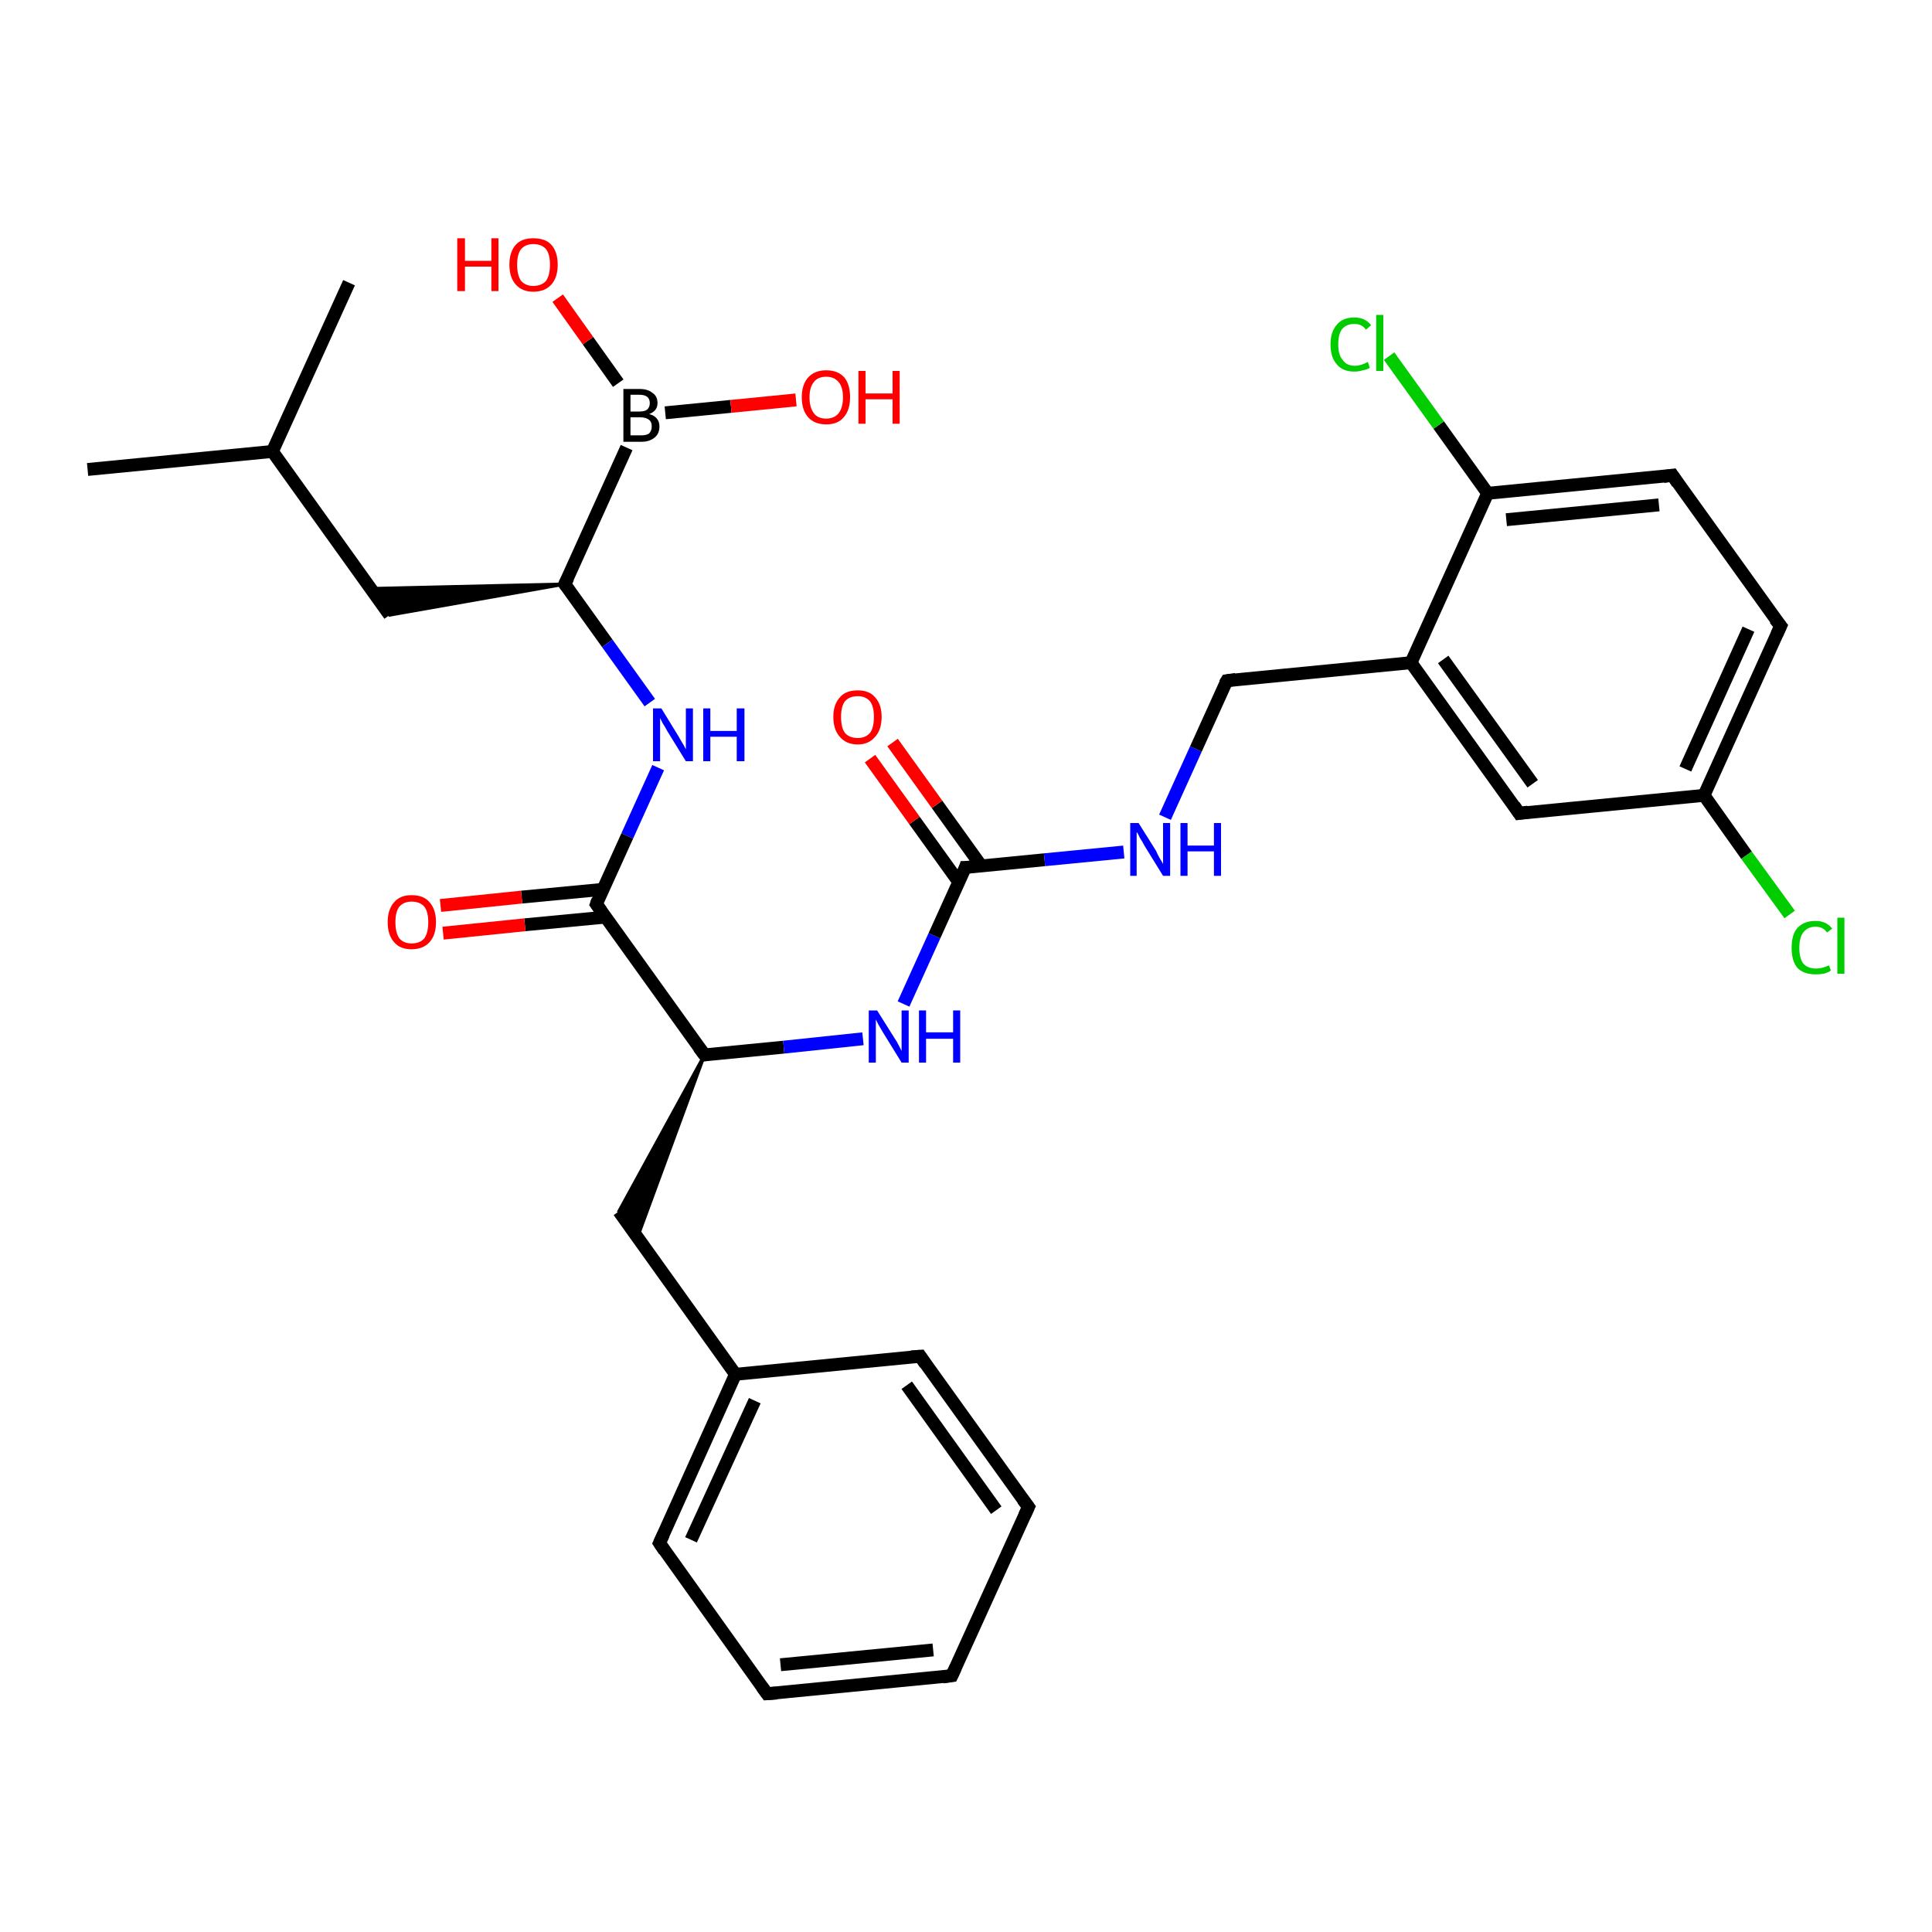 <?xml version='1.0' encoding='iso-8859-1'?>
<svg version='1.1' baseProfile='full'
              xmlns='http://www.w3.org/2000/svg'
                      xmlns:rdkit='http://www.rdkit.org/xml'
                      xmlns:xlink='http://www.w3.org/1999/xlink'
                  xml:space='preserve'
width='300px' height='300px' viewBox='0 0 300 300'>
<!-- END OF HEADER -->
<rect style='opacity:1.0;fill:#FFFFFF;stroke:none' width='300.0' height='300.0' x='0.0' y='0.0'> </rect>
<path class='bond-0 atom-0 atom-1' d='M 13.6,72.9 L 42.3,70.1' style='fill:none;fill-rule:evenodd;stroke:#000000;stroke-width:2.0px;stroke-linecap:butt;stroke-linejoin:miter;stroke-opacity:1' />
<path class='bond-1 atom-1 atom-2' d='M 42.3,70.1 L 54.2,43.9' style='fill:none;fill-rule:evenodd;stroke:#000000;stroke-width:2.0px;stroke-linecap:butt;stroke-linejoin:miter;stroke-opacity:1' />
<path class='bond-2 atom-1 atom-3' d='M 42.3,70.1 L 60.5,95.5' style='fill:none;fill-rule:evenodd;stroke:#000000;stroke-width:2.0px;stroke-linecap:butt;stroke-linejoin:miter;stroke-opacity:1' />
<path class='bond-3 atom-4 atom-3' d='M 87.7,90.7 L 60.5,95.5 L 57.5,91.4 Z' style='fill:#000000;fill-rule:evenodd;fill-opacity:1;stroke:#000000;stroke-width:0.5px;stroke-linecap:butt;stroke-linejoin:miter;stroke-opacity:1;' />
<path class='bond-4 atom-4 atom-5' d='M 87.7,90.7 L 94.3,99.9' style='fill:none;fill-rule:evenodd;stroke:#000000;stroke-width:2.0px;stroke-linecap:butt;stroke-linejoin:miter;stroke-opacity:1' />
<path class='bond-4 atom-4 atom-5' d='M 94.3,99.9 L 100.9,109.1' style='fill:none;fill-rule:evenodd;stroke:#0000FF;stroke-width:2.0px;stroke-linecap:butt;stroke-linejoin:miter;stroke-opacity:1' />
<path class='bond-5 atom-5 atom-6' d='M 102.2,119.2 L 97.4,129.8' style='fill:none;fill-rule:evenodd;stroke:#0000FF;stroke-width:2.0px;stroke-linecap:butt;stroke-linejoin:miter;stroke-opacity:1' />
<path class='bond-5 atom-5 atom-6' d='M 97.4,129.8 L 92.6,140.4' style='fill:none;fill-rule:evenodd;stroke:#000000;stroke-width:2.0px;stroke-linecap:butt;stroke-linejoin:miter;stroke-opacity:1' />
<path class='bond-6 atom-6 atom-7' d='M 93.6,138.1 L 81.0,139.3' style='fill:none;fill-rule:evenodd;stroke:#000000;stroke-width:2.0px;stroke-linecap:butt;stroke-linejoin:miter;stroke-opacity:1' />
<path class='bond-6 atom-6 atom-7' d='M 81.0,139.3 L 68.4,140.6' style='fill:none;fill-rule:evenodd;stroke:#FF0000;stroke-width:2.0px;stroke-linecap:butt;stroke-linejoin:miter;stroke-opacity:1' />
<path class='bond-6 atom-6 atom-7' d='M 94.1,142.4 L 81.5,143.6' style='fill:none;fill-rule:evenodd;stroke:#000000;stroke-width:2.0px;stroke-linecap:butt;stroke-linejoin:miter;stroke-opacity:1' />
<path class='bond-6 atom-6 atom-7' d='M 81.5,143.6 L 68.8,144.9' style='fill:none;fill-rule:evenodd;stroke:#FF0000;stroke-width:2.0px;stroke-linecap:butt;stroke-linejoin:miter;stroke-opacity:1' />
<path class='bond-7 atom-6 atom-8' d='M 92.6,140.4 L 109.4,163.8' style='fill:none;fill-rule:evenodd;stroke:#000000;stroke-width:2.0px;stroke-linecap:butt;stroke-linejoin:miter;stroke-opacity:1' />
<path class='bond-8 atom-8 atom-9' d='M 109.4,163.8 L 99.0,192.1 L 96.1,188.1 Z' style='fill:#000000;fill-rule:evenodd;fill-opacity:1;stroke:#000000;stroke-width:0.5px;stroke-linecap:butt;stroke-linejoin:miter;stroke-opacity:1;' />
<path class='bond-9 atom-9 atom-10' d='M 96.1,188.1 L 114.2,213.4' style='fill:none;fill-rule:evenodd;stroke:#000000;stroke-width:2.0px;stroke-linecap:butt;stroke-linejoin:miter;stroke-opacity:1' />
<path class='bond-10 atom-10 atom-11' d='M 114.2,213.4 L 102.4,239.6' style='fill:none;fill-rule:evenodd;stroke:#000000;stroke-width:2.0px;stroke-linecap:butt;stroke-linejoin:miter;stroke-opacity:1' />
<path class='bond-10 atom-10 atom-11' d='M 117.2,217.5 L 107.3,239.1' style='fill:none;fill-rule:evenodd;stroke:#000000;stroke-width:2.0px;stroke-linecap:butt;stroke-linejoin:miter;stroke-opacity:1' />
<path class='bond-11 atom-11 atom-12' d='M 102.4,239.6 L 119.1,263.0' style='fill:none;fill-rule:evenodd;stroke:#000000;stroke-width:2.0px;stroke-linecap:butt;stroke-linejoin:miter;stroke-opacity:1' />
<path class='bond-12 atom-12 atom-13' d='M 119.1,263.0 L 147.8,260.2' style='fill:none;fill-rule:evenodd;stroke:#000000;stroke-width:2.0px;stroke-linecap:butt;stroke-linejoin:miter;stroke-opacity:1' />
<path class='bond-12 atom-12 atom-13' d='M 121.2,258.5 L 144.9,256.2' style='fill:none;fill-rule:evenodd;stroke:#000000;stroke-width:2.0px;stroke-linecap:butt;stroke-linejoin:miter;stroke-opacity:1' />
<path class='bond-13 atom-13 atom-14' d='M 147.8,260.2 L 159.7,234.0' style='fill:none;fill-rule:evenodd;stroke:#000000;stroke-width:2.0px;stroke-linecap:butt;stroke-linejoin:miter;stroke-opacity:1' />
<path class='bond-14 atom-14 atom-15' d='M 159.7,234.0 L 142.9,210.6' style='fill:none;fill-rule:evenodd;stroke:#000000;stroke-width:2.0px;stroke-linecap:butt;stroke-linejoin:miter;stroke-opacity:1' />
<path class='bond-14 atom-14 atom-15' d='M 154.7,234.5 L 140.8,215.1' style='fill:none;fill-rule:evenodd;stroke:#000000;stroke-width:2.0px;stroke-linecap:butt;stroke-linejoin:miter;stroke-opacity:1' />
<path class='bond-15 atom-8 atom-16' d='M 109.4,163.8 L 121.7,162.6' style='fill:none;fill-rule:evenodd;stroke:#000000;stroke-width:2.0px;stroke-linecap:butt;stroke-linejoin:miter;stroke-opacity:1' />
<path class='bond-15 atom-8 atom-16' d='M 121.7,162.6 L 134.0,161.3' style='fill:none;fill-rule:evenodd;stroke:#0000FF;stroke-width:2.0px;stroke-linecap:butt;stroke-linejoin:miter;stroke-opacity:1' />
<path class='bond-16 atom-16 atom-17' d='M 140.3,155.9 L 145.1,145.3' style='fill:none;fill-rule:evenodd;stroke:#0000FF;stroke-width:2.0px;stroke-linecap:butt;stroke-linejoin:miter;stroke-opacity:1' />
<path class='bond-16 atom-16 atom-17' d='M 145.1,145.3 L 149.9,134.7' style='fill:none;fill-rule:evenodd;stroke:#000000;stroke-width:2.0px;stroke-linecap:butt;stroke-linejoin:miter;stroke-opacity:1' />
<path class='bond-17 atom-17 atom-18' d='M 152.4,134.5 L 145.5,124.9' style='fill:none;fill-rule:evenodd;stroke:#000000;stroke-width:2.0px;stroke-linecap:butt;stroke-linejoin:miter;stroke-opacity:1' />
<path class='bond-17 atom-17 atom-18' d='M 145.5,124.9 L 138.6,115.3' style='fill:none;fill-rule:evenodd;stroke:#FF0000;stroke-width:2.0px;stroke-linecap:butt;stroke-linejoin:miter;stroke-opacity:1' />
<path class='bond-17 atom-17 atom-18' d='M 148.9,137.0 L 142.0,127.4' style='fill:none;fill-rule:evenodd;stroke:#000000;stroke-width:2.0px;stroke-linecap:butt;stroke-linejoin:miter;stroke-opacity:1' />
<path class='bond-17 atom-17 atom-18' d='M 142.0,127.4 L 135.1,117.8' style='fill:none;fill-rule:evenodd;stroke:#FF0000;stroke-width:2.0px;stroke-linecap:butt;stroke-linejoin:miter;stroke-opacity:1' />
<path class='bond-18 atom-17 atom-19' d='M 149.9,134.7 L 162.2,133.5' style='fill:none;fill-rule:evenodd;stroke:#000000;stroke-width:2.0px;stroke-linecap:butt;stroke-linejoin:miter;stroke-opacity:1' />
<path class='bond-18 atom-17 atom-19' d='M 162.2,133.5 L 174.5,132.3' style='fill:none;fill-rule:evenodd;stroke:#0000FF;stroke-width:2.0px;stroke-linecap:butt;stroke-linejoin:miter;stroke-opacity:1' />
<path class='bond-19 atom-19 atom-20' d='M 180.9,126.9 L 185.7,116.3' style='fill:none;fill-rule:evenodd;stroke:#0000FF;stroke-width:2.0px;stroke-linecap:butt;stroke-linejoin:miter;stroke-opacity:1' />
<path class='bond-19 atom-19 atom-20' d='M 185.7,116.3 L 190.5,105.7' style='fill:none;fill-rule:evenodd;stroke:#000000;stroke-width:2.0px;stroke-linecap:butt;stroke-linejoin:miter;stroke-opacity:1' />
<path class='bond-20 atom-20 atom-21' d='M 190.5,105.7 L 219.1,102.9' style='fill:none;fill-rule:evenodd;stroke:#000000;stroke-width:2.0px;stroke-linecap:butt;stroke-linejoin:miter;stroke-opacity:1' />
<path class='bond-21 atom-21 atom-22' d='M 219.1,102.9 L 235.9,126.3' style='fill:none;fill-rule:evenodd;stroke:#000000;stroke-width:2.0px;stroke-linecap:butt;stroke-linejoin:miter;stroke-opacity:1' />
<path class='bond-21 atom-21 atom-22' d='M 224.1,102.4 L 238.0,121.7' style='fill:none;fill-rule:evenodd;stroke:#000000;stroke-width:2.0px;stroke-linecap:butt;stroke-linejoin:miter;stroke-opacity:1' />
<path class='bond-22 atom-22 atom-23' d='M 235.9,126.3 L 264.6,123.5' style='fill:none;fill-rule:evenodd;stroke:#000000;stroke-width:2.0px;stroke-linecap:butt;stroke-linejoin:miter;stroke-opacity:1' />
<path class='bond-23 atom-23 atom-24' d='M 264.6,123.5 L 271.2,132.8' style='fill:none;fill-rule:evenodd;stroke:#000000;stroke-width:2.0px;stroke-linecap:butt;stroke-linejoin:miter;stroke-opacity:1' />
<path class='bond-23 atom-23 atom-24' d='M 271.2,132.8 L 277.9,142.0' style='fill:none;fill-rule:evenodd;stroke:#00CC00;stroke-width:2.0px;stroke-linecap:butt;stroke-linejoin:miter;stroke-opacity:1' />
<path class='bond-24 atom-23 atom-25' d='M 264.6,123.5 L 276.5,97.2' style='fill:none;fill-rule:evenodd;stroke:#000000;stroke-width:2.0px;stroke-linecap:butt;stroke-linejoin:miter;stroke-opacity:1' />
<path class='bond-24 atom-23 atom-25' d='M 261.7,119.4 L 271.5,97.7' style='fill:none;fill-rule:evenodd;stroke:#000000;stroke-width:2.0px;stroke-linecap:butt;stroke-linejoin:miter;stroke-opacity:1' />
<path class='bond-25 atom-25 atom-26' d='M 276.5,97.2 L 259.7,73.8' style='fill:none;fill-rule:evenodd;stroke:#000000;stroke-width:2.0px;stroke-linecap:butt;stroke-linejoin:miter;stroke-opacity:1' />
<path class='bond-26 atom-26 atom-27' d='M 259.7,73.8 L 231.0,76.6' style='fill:none;fill-rule:evenodd;stroke:#000000;stroke-width:2.0px;stroke-linecap:butt;stroke-linejoin:miter;stroke-opacity:1' />
<path class='bond-26 atom-26 atom-27' d='M 257.6,78.4 L 233.9,80.7' style='fill:none;fill-rule:evenodd;stroke:#000000;stroke-width:2.0px;stroke-linecap:butt;stroke-linejoin:miter;stroke-opacity:1' />
<path class='bond-27 atom-27 atom-28' d='M 231.0,76.6 L 223.4,66.0' style='fill:none;fill-rule:evenodd;stroke:#000000;stroke-width:2.0px;stroke-linecap:butt;stroke-linejoin:miter;stroke-opacity:1' />
<path class='bond-27 atom-27 atom-28' d='M 223.4,66.0 L 215.7,55.3' style='fill:none;fill-rule:evenodd;stroke:#00CC00;stroke-width:2.0px;stroke-linecap:butt;stroke-linejoin:miter;stroke-opacity:1' />
<path class='bond-28 atom-4 atom-29' d='M 87.7,90.7 L 97.3,69.5' style='fill:none;fill-rule:evenodd;stroke:#000000;stroke-width:2.0px;stroke-linecap:butt;stroke-linejoin:miter;stroke-opacity:1' />
<path class='bond-29 atom-29 atom-30' d='M 96.0,59.5 L 91.3,52.9' style='fill:none;fill-rule:evenodd;stroke:#000000;stroke-width:2.0px;stroke-linecap:butt;stroke-linejoin:miter;stroke-opacity:1' />
<path class='bond-29 atom-29 atom-30' d='M 91.3,52.9 L 86.6,46.3' style='fill:none;fill-rule:evenodd;stroke:#FF0000;stroke-width:2.0px;stroke-linecap:butt;stroke-linejoin:miter;stroke-opacity:1' />
<path class='bond-30 atom-29 atom-31' d='M 103.3,64.1 L 113.5,63.1' style='fill:none;fill-rule:evenodd;stroke:#000000;stroke-width:2.0px;stroke-linecap:butt;stroke-linejoin:miter;stroke-opacity:1' />
<path class='bond-30 atom-29 atom-31' d='M 113.5,63.1 L 123.6,62.1' style='fill:none;fill-rule:evenodd;stroke:#FF0000;stroke-width:2.0px;stroke-linecap:butt;stroke-linejoin:miter;stroke-opacity:1' />
<path class='bond-31 atom-15 atom-10' d='M 142.9,210.6 L 114.2,213.4' style='fill:none;fill-rule:evenodd;stroke:#000000;stroke-width:2.0px;stroke-linecap:butt;stroke-linejoin:miter;stroke-opacity:1' />
<path class='bond-32 atom-27 atom-21' d='M 231.0,76.6 L 219.1,102.9' style='fill:none;fill-rule:evenodd;stroke:#000000;stroke-width:2.0px;stroke-linecap:butt;stroke-linejoin:miter;stroke-opacity:1' />
<path d='M 88.1,91.2 L 87.7,90.7 L 88.2,89.7' style='fill:none;stroke:#000000;stroke-width:2.0px;stroke-linecap:butt;stroke-linejoin:miter;stroke-opacity:1;' />
<path d='M 92.8,139.8 L 92.6,140.4 L 93.4,141.5' style='fill:none;stroke:#000000;stroke-width:2.0px;stroke-linecap:butt;stroke-linejoin:miter;stroke-opacity:1;' />
<path d='M 108.5,162.6 L 109.4,163.8 L 110.0,163.7' style='fill:none;stroke:#000000;stroke-width:2.0px;stroke-linecap:butt;stroke-linejoin:miter;stroke-opacity:1;' />
<path d='M 103.0,238.3 L 102.4,239.6 L 103.2,240.8' style='fill:none;stroke:#000000;stroke-width:2.0px;stroke-linecap:butt;stroke-linejoin:miter;stroke-opacity:1;' />
<path d='M 118.3,261.9 L 119.1,263.0 L 120.6,262.9' style='fill:none;stroke:#000000;stroke-width:2.0px;stroke-linecap:butt;stroke-linejoin:miter;stroke-opacity:1;' />
<path d='M 146.4,260.4 L 147.8,260.2 L 148.4,258.9' style='fill:none;stroke:#000000;stroke-width:2.0px;stroke-linecap:butt;stroke-linejoin:miter;stroke-opacity:1;' />
<path d='M 159.1,235.3 L 159.7,234.0 L 158.8,232.8' style='fill:none;stroke:#000000;stroke-width:2.0px;stroke-linecap:butt;stroke-linejoin:miter;stroke-opacity:1;' />
<path d='M 143.7,211.8 L 142.9,210.6 L 141.5,210.7' style='fill:none;stroke:#000000;stroke-width:2.0px;stroke-linecap:butt;stroke-linejoin:miter;stroke-opacity:1;' />
<path d='M 149.7,135.3 L 149.9,134.7 L 150.5,134.7' style='fill:none;stroke:#000000;stroke-width:2.0px;stroke-linecap:butt;stroke-linejoin:miter;stroke-opacity:1;' />
<path d='M 190.2,106.2 L 190.5,105.7 L 191.9,105.5' style='fill:none;stroke:#000000;stroke-width:2.0px;stroke-linecap:butt;stroke-linejoin:miter;stroke-opacity:1;' />
<path d='M 235.1,125.1 L 235.9,126.3 L 237.3,126.1' style='fill:none;stroke:#000000;stroke-width:2.0px;stroke-linecap:butt;stroke-linejoin:miter;stroke-opacity:1;' />
<path d='M 275.9,98.5 L 276.5,97.2 L 275.6,96.1' style='fill:none;stroke:#000000;stroke-width:2.0px;stroke-linecap:butt;stroke-linejoin:miter;stroke-opacity:1;' />
<path d='M 260.5,75.0 L 259.7,73.8 L 258.3,74.0' style='fill:none;stroke:#000000;stroke-width:2.0px;stroke-linecap:butt;stroke-linejoin:miter;stroke-opacity:1;' />
<path class='atom-5' d='M 102.7 110.0
L 105.4 114.4
Q 105.6 114.8, 106.1 115.6
Q 106.5 116.3, 106.5 116.4
L 106.5 110.0
L 107.6 110.0
L 107.6 118.2
L 106.5 118.2
L 103.6 113.5
Q 103.3 112.9, 102.9 112.3
Q 102.6 111.7, 102.5 111.5
L 102.5 118.2
L 101.4 118.2
L 101.4 110.0
L 102.7 110.0
' fill='#0000FF'/>
<path class='atom-5' d='M 109.2 110.0
L 110.3 110.0
L 110.3 113.5
L 114.4 113.5
L 114.4 110.0
L 115.6 110.0
L 115.6 118.2
L 114.4 118.2
L 114.4 114.4
L 110.3 114.4
L 110.3 118.2
L 109.2 118.2
L 109.2 110.0
' fill='#0000FF'/>
<path class='atom-7' d='M 60.2 143.2
Q 60.2 141.2, 61.2 140.1
Q 62.1 139.0, 63.9 139.0
Q 65.8 139.0, 66.7 140.1
Q 67.7 141.2, 67.7 143.2
Q 67.7 145.2, 66.7 146.3
Q 65.7 147.4, 63.9 147.4
Q 62.1 147.4, 61.2 146.3
Q 60.2 145.2, 60.2 143.2
M 63.9 146.5
Q 65.2 146.5, 65.9 145.7
Q 66.5 144.8, 66.5 143.2
Q 66.5 141.6, 65.9 140.8
Q 65.2 140.0, 63.9 140.0
Q 62.7 140.0, 62.0 140.8
Q 61.4 141.6, 61.4 143.2
Q 61.4 144.8, 62.0 145.7
Q 62.7 146.5, 63.9 146.5
' fill='#FF0000'/>
<path class='atom-16' d='M 136.2 156.9
L 138.9 161.2
Q 139.2 161.6, 139.6 162.4
Q 140.0 163.2, 140.0 163.2
L 140.0 156.9
L 141.1 156.9
L 141.1 165.0
L 140.0 165.0
L 137.1 160.3
Q 136.8 159.8, 136.4 159.1
Q 136.1 158.5, 136.0 158.3
L 136.0 165.0
L 134.9 165.0
L 134.9 156.9
L 136.2 156.9
' fill='#0000FF'/>
<path class='atom-16' d='M 142.7 156.9
L 143.8 156.9
L 143.8 160.3
L 148.0 160.3
L 148.0 156.9
L 149.1 156.9
L 149.1 165.0
L 148.0 165.0
L 148.0 161.3
L 143.8 161.3
L 143.8 165.0
L 142.7 165.0
L 142.7 156.9
' fill='#0000FF'/>
<path class='atom-18' d='M 129.4 111.3
Q 129.4 109.4, 130.4 108.3
Q 131.3 107.2, 133.2 107.2
Q 135.0 107.2, 135.9 108.3
Q 136.9 109.4, 136.9 111.3
Q 136.9 113.3, 135.9 114.4
Q 134.9 115.6, 133.2 115.6
Q 131.4 115.6, 130.4 114.4
Q 129.4 113.3, 129.4 111.3
M 133.2 114.6
Q 134.4 114.6, 135.1 113.8
Q 135.7 113.0, 135.7 111.3
Q 135.7 109.7, 135.1 108.9
Q 134.4 108.1, 133.2 108.1
Q 131.9 108.1, 131.2 108.9
Q 130.6 109.7, 130.6 111.3
Q 130.6 113.0, 131.2 113.8
Q 131.9 114.6, 133.2 114.6
' fill='#FF0000'/>
<path class='atom-19' d='M 176.8 127.8
L 179.5 132.1
Q 179.7 132.6, 180.1 133.3
Q 180.6 134.1, 180.6 134.2
L 180.6 127.8
L 181.7 127.8
L 181.7 136.0
L 180.6 136.0
L 177.7 131.3
Q 177.4 130.7, 177.0 130.1
Q 176.7 129.4, 176.5 129.2
L 176.5 136.0
L 175.5 136.0
L 175.5 127.8
L 176.8 127.8
' fill='#0000FF'/>
<path class='atom-19' d='M 183.3 127.8
L 184.4 127.8
L 184.4 131.3
L 188.5 131.3
L 188.5 127.8
L 189.6 127.8
L 189.6 136.0
L 188.5 136.0
L 188.5 132.2
L 184.4 132.2
L 184.4 136.0
L 183.3 136.0
L 183.3 127.8
' fill='#0000FF'/>
<path class='atom-24' d='M 278.2 147.2
Q 278.2 145.1, 279.1 144.1
Q 280.1 143.0, 281.9 143.0
Q 283.6 143.0, 284.5 144.2
L 283.7 144.8
Q 283.1 143.9, 281.9 143.9
Q 280.7 143.9, 280.0 144.8
Q 279.4 145.6, 279.4 147.2
Q 279.4 148.8, 280.0 149.6
Q 280.7 150.4, 282.0 150.4
Q 282.9 150.4, 284.0 149.9
L 284.3 150.7
Q 283.9 151.0, 283.2 151.2
Q 282.6 151.3, 281.9 151.3
Q 280.1 151.3, 279.1 150.3
Q 278.2 149.2, 278.2 147.2
' fill='#00CC00'/>
<path class='atom-24' d='M 285.3 142.5
L 286.4 142.5
L 286.4 151.2
L 285.3 151.2
L 285.3 142.5
' fill='#00CC00'/>
<path class='atom-28' d='M 206.6 53.5
Q 206.6 51.5, 207.6 50.4
Q 208.5 49.3, 210.3 49.3
Q 212.0 49.3, 212.9 50.5
L 212.1 51.2
Q 211.5 50.3, 210.3 50.3
Q 209.1 50.3, 208.4 51.1
Q 207.8 51.9, 207.8 53.5
Q 207.8 55.1, 208.5 55.9
Q 209.1 56.8, 210.4 56.8
Q 211.3 56.8, 212.4 56.2
L 212.7 57.1
Q 212.3 57.4, 211.6 57.5
Q 211.0 57.7, 210.3 57.7
Q 208.5 57.7, 207.6 56.6
Q 206.6 55.5, 206.6 53.5
' fill='#00CC00'/>
<path class='atom-28' d='M 213.7 48.9
L 214.8 48.9
L 214.8 57.6
L 213.7 57.6
L 213.7 48.9
' fill='#00CC00'/>
<path class='atom-29' d='M 100.8 64.3
Q 101.6 64.5, 102.0 65.0
Q 102.4 65.5, 102.4 66.2
Q 102.4 67.3, 101.7 67.9
Q 100.9 68.6, 99.6 68.6
L 96.8 68.6
L 96.8 60.4
L 99.3 60.4
Q 100.6 60.4, 101.3 61.0
Q 102.1 61.5, 102.1 62.6
Q 102.1 63.8, 100.8 64.3
M 97.9 61.3
L 97.9 63.9
L 99.3 63.9
Q 100.1 63.9, 100.5 63.6
Q 100.9 63.2, 100.9 62.6
Q 100.9 61.3, 99.3 61.3
L 97.9 61.3
M 99.6 67.6
Q 100.4 67.6, 100.8 67.3
Q 101.2 66.9, 101.2 66.2
Q 101.2 65.5, 100.8 65.2
Q 100.3 64.8, 99.4 64.8
L 97.9 64.8
L 97.9 67.6
L 99.6 67.6
' fill='#000000'/>
<path class='atom-30' d='M 71.0 37.0
L 72.2 37.0
L 72.2 40.5
L 76.3 40.5
L 76.3 37.0
L 77.4 37.0
L 77.4 45.2
L 76.3 45.2
L 76.3 41.4
L 72.2 41.4
L 72.2 45.2
L 71.0 45.2
L 71.0 37.0
' fill='#FF0000'/>
<path class='atom-30' d='M 79.1 41.1
Q 79.1 39.1, 80.1 38.0
Q 81.0 37.0, 82.8 37.0
Q 84.7 37.0, 85.6 38.0
Q 86.6 39.1, 86.6 41.1
Q 86.6 43.1, 85.6 44.2
Q 84.6 45.3, 82.8 45.3
Q 81.1 45.3, 80.1 44.2
Q 79.1 43.1, 79.1 41.1
M 82.8 44.4
Q 84.1 44.4, 84.8 43.6
Q 85.4 42.7, 85.4 41.1
Q 85.4 39.5, 84.8 38.7
Q 84.1 37.9, 82.8 37.9
Q 81.6 37.9, 80.9 38.7
Q 80.3 39.5, 80.3 41.1
Q 80.3 42.7, 80.9 43.6
Q 81.6 44.4, 82.8 44.4
' fill='#FF0000'/>
<path class='atom-31' d='M 124.5 61.7
Q 124.5 59.7, 125.5 58.6
Q 126.5 57.5, 128.3 57.5
Q 130.1 57.5, 131.1 58.6
Q 132.0 59.7, 132.0 61.7
Q 132.0 63.7, 131.0 64.8
Q 130.1 65.9, 128.3 65.9
Q 126.5 65.9, 125.5 64.8
Q 124.5 63.7, 124.5 61.7
M 128.3 65.0
Q 129.5 65.0, 130.2 64.2
Q 130.9 63.3, 130.9 61.7
Q 130.9 60.1, 130.2 59.3
Q 129.5 58.5, 128.3 58.5
Q 127.0 58.5, 126.4 59.3
Q 125.7 60.1, 125.7 61.7
Q 125.7 63.3, 126.4 64.2
Q 127.0 65.0, 128.3 65.0
' fill='#FF0000'/>
<path class='atom-31' d='M 133.3 57.6
L 134.4 57.6
L 134.4 61.1
L 138.6 61.1
L 138.6 57.6
L 139.7 57.6
L 139.7 65.8
L 138.6 65.8
L 138.6 62.0
L 134.4 62.0
L 134.4 65.8
L 133.3 65.8
L 133.3 57.6
' fill='#FF0000'/>
</svg>
